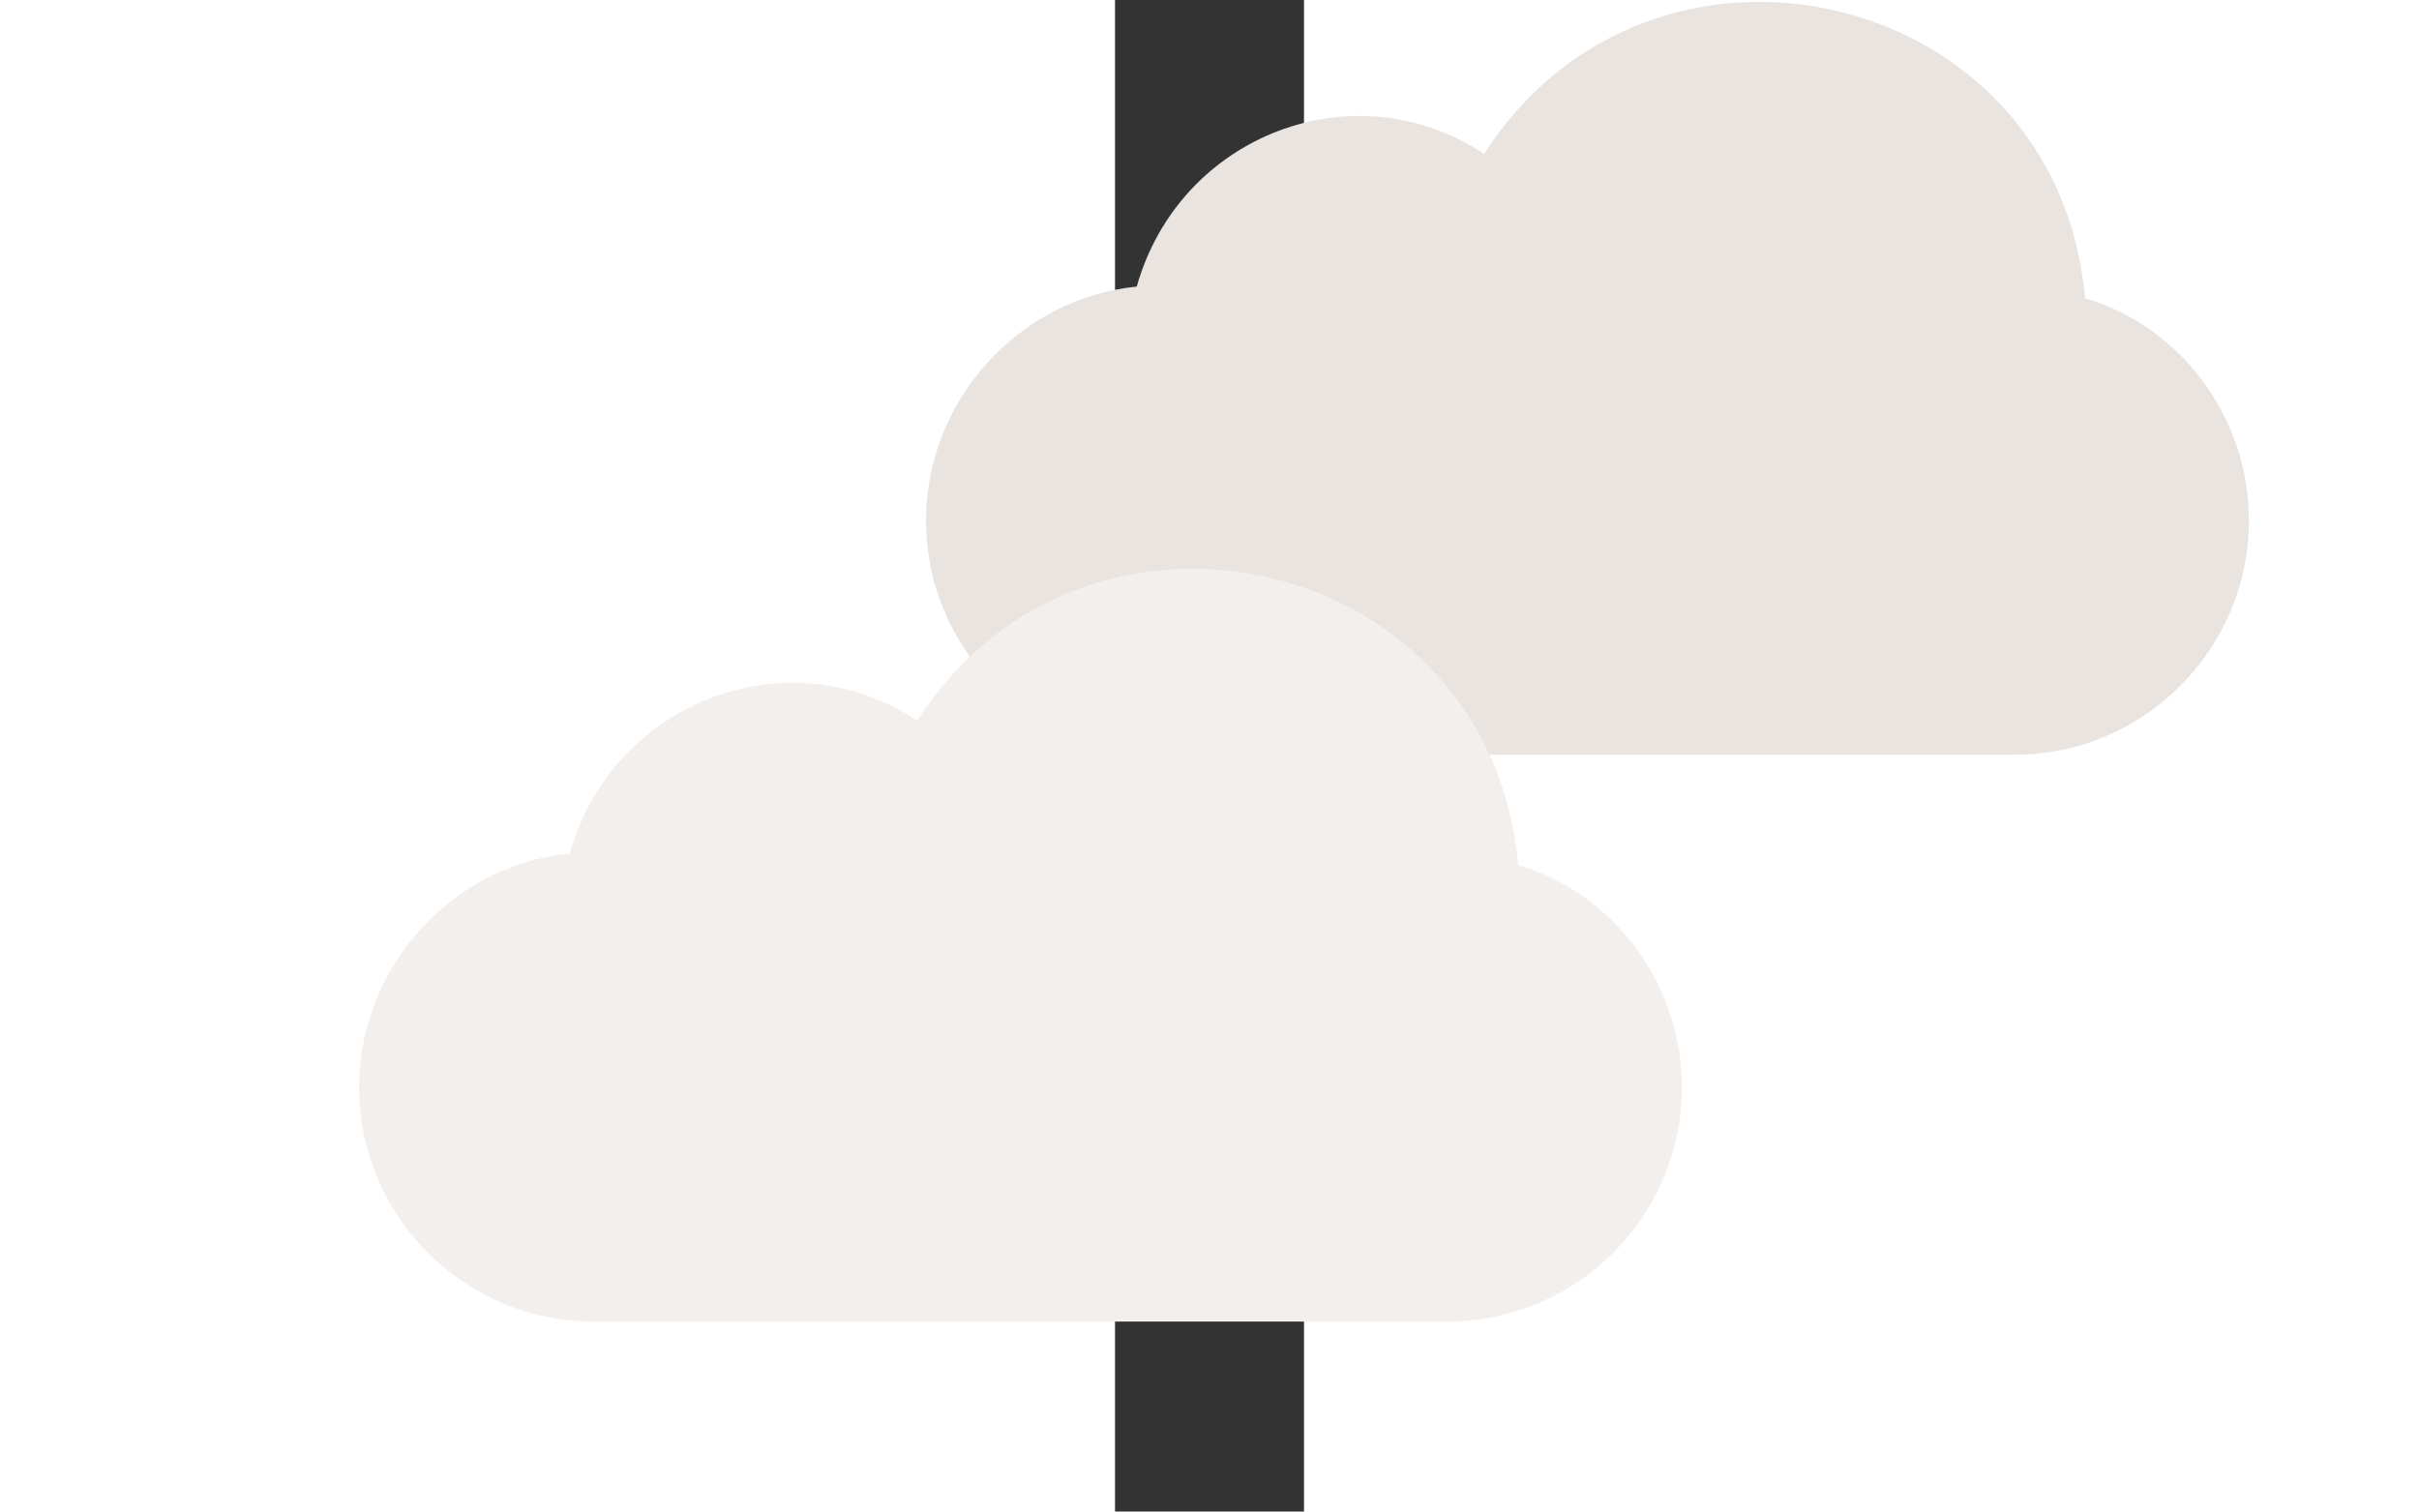 <?xml version="1.0" encoding="UTF-8"?>
<svg width="800pt" height="500pt" version="1.1" viewBox="0 0 100 800" xmlns="http://www.w3.org/2000/svg"
     >
    <rect x="0" y="0" width="100" height="800" fill="#333333" stroke="none"/>
    <defs>
        <symbol id="u">
            <path d="m6.922-0.406c-0.355 0.18-0.73 0.312-1.125 0.406-0.387 0.094-0.789 0.141-1.203 0.141-1.25 0-2.246-0.348-2.984-1.047-0.73-0.695-1.094-1.645-1.094-2.844 0-1.207 0.363-2.16 1.094-2.859 0.738-0.707 1.734-1.062 2.984-1.062 0.414 0 0.816 0.047 1.203 0.141 0.395 0.094 0.77 0.234 1.125 0.422v1.562c-0.367-0.25-0.727-0.43-1.078-0.547-0.344-0.113-0.711-0.172-1.094-0.172-0.688 0-1.234 0.227-1.641 0.672-0.398 0.449-0.594 1.062-0.594 1.844 0 0.773 0.195 1.383 0.594 1.828 0.406 0.438 0.953 0.656 1.641 0.656 0.383 0 0.75-0.055 1.094-0.172 0.352-0.113 0.711-0.289 1.078-0.531z"/>
        </symbol>
        <symbol id="a">
            <path d="m5.062-4.109c-0.156-0.07-0.312-0.125-0.469-0.156-0.156-0.039-0.312-0.062-0.469-0.062-0.469 0-0.828 0.152-1.078 0.453-0.25 0.293-0.375 0.715-0.375 1.266v2.609h-1.797v-5.641h1.797v0.922c0.227-0.375 0.492-0.645 0.797-0.812 0.301-0.164 0.66-0.25 1.078-0.25 0.062 0 0.129 0.008 0.203 0.016 0.07 0 0.176 0.008 0.312 0.016z"/>
        </symbol>
        <symbol id="b">
            <path d="m6.5-2.844v0.516h-4.219c0.039 0.43 0.191 0.75 0.453 0.969 0.27 0.211 0.641 0.312 1.109 0.312 0.375 0 0.758-0.055 1.156-0.172 0.406-0.113 0.816-0.285 1.234-0.516v1.391c-0.43 0.168-0.855 0.289-1.281 0.359-0.43 0.082-0.855 0.125-1.281 0.125-1.023 0-1.82-0.254-2.391-0.766-0.562-0.52-0.844-1.25-0.844-2.188 0-0.926 0.273-1.648 0.828-2.172 0.562-0.531 1.332-0.797 2.312-0.797 0.883 0 1.594 0.266 2.125 0.797s0.797 1.246 0.797 2.141zm-1.844-0.594c0-0.344-0.105-0.617-0.312-0.828-0.199-0.207-0.461-0.312-0.781-0.312-0.344 0-0.625 0.102-0.844 0.297-0.219 0.188-0.359 0.469-0.422 0.844z"/>
        </symbol>
        <symbol id="d">
            <path d="m3.406-2.547c-0.387 0-0.672 0.07-0.859 0.203-0.188 0.125-0.281 0.312-0.281 0.562 0 0.23 0.07 0.414 0.219 0.547 0.156 0.125 0.367 0.188 0.641 0.188 0.344 0 0.629-0.117 0.859-0.359 0.238-0.25 0.359-0.555 0.359-0.922v-0.219zm2.75-0.672v3.219h-1.812v-0.844c-0.25 0.344-0.527 0.594-0.828 0.75-0.305 0.156-0.668 0.234-1.094 0.234-0.594 0-1.074-0.164-1.438-0.5-0.367-0.344-0.547-0.785-0.547-1.328 0-0.664 0.227-1.148 0.688-1.453 0.457-0.312 1.172-0.469 2.141-0.469h1.078v-0.141c0-0.289-0.117-0.5-0.344-0.625-0.23-0.133-0.586-0.203-1.062-0.203-0.387 0-0.746 0.039-1.078 0.109-0.336 0.074-0.641 0.188-0.922 0.344v-1.375c0.383-0.094 0.77-0.16 1.156-0.203 0.395-0.051 0.785-0.078 1.172-0.078 1.02 0 1.754 0.203 2.203 0.609 0.457 0.398 0.688 1.047 0.688 1.953z"/>
        </symbol>
        <symbol id="c">
            <path d="m2.844-7.25v1.609h1.859v1.281h-1.859v2.391c0 0.273 0.051 0.453 0.156 0.547 0.102 0.086 0.305 0.125 0.609 0.125h0.938v1.297h-1.547c-0.719 0-1.23-0.145-1.531-0.438-0.293-0.301-0.438-0.812-0.438-1.531v-2.391h-0.891v-1.281h0.891v-1.609z"/>
        </symbol>
        <symbol id="m">
            <path d="m4.703-4.828v-3.016h1.828v7.844h-1.828v-0.812c-0.242 0.336-0.512 0.578-0.812 0.734-0.305 0.145-0.652 0.219-1.047 0.219-0.688 0-1.258-0.273-1.703-0.828-0.449-0.551-0.672-1.258-0.672-2.125 0-0.875 0.223-1.586 0.672-2.141 0.445-0.551 1.016-0.828 1.703-0.828 0.395 0 0.742 0.078 1.047 0.234 0.301 0.156 0.57 0.398 0.812 0.719zm-1.188 3.656c0.383 0 0.676-0.141 0.875-0.422 0.207-0.281 0.312-0.688 0.312-1.219 0-0.539-0.105-0.953-0.312-1.234-0.199-0.281-0.492-0.422-0.875-0.422-0.387 0-0.684 0.141-0.891 0.422-0.199 0.281-0.297 0.695-0.297 1.234 0 0.531 0.098 0.938 0.297 1.219 0.207 0.281 0.504 0.422 0.891 0.422z"/>
        </symbol>
        <symbol id="l">
            <path d="m3.875-1.172c0.383 0 0.676-0.141 0.875-0.422 0.207-0.281 0.312-0.688 0.312-1.219 0-0.539-0.105-0.953-0.312-1.234-0.199-0.281-0.492-0.422-0.875-0.422-0.387 0-0.684 0.141-0.891 0.422-0.211 0.281-0.312 0.695-0.312 1.234 0 0.531 0.102 0.938 0.312 1.219 0.207 0.281 0.504 0.422 0.891 0.422zm-1.203-3.656c0.25-0.32 0.523-0.562 0.828-0.719 0.301-0.156 0.648-0.234 1.047-0.234 0.695 0 1.266 0.277 1.703 0.828 0.445 0.555 0.672 1.266 0.672 2.141 0 0.867-0.227 1.574-0.672 2.125-0.438 0.555-1.008 0.828-1.703 0.828-0.398 0-0.746-0.078-1.047-0.234-0.305-0.156-0.578-0.395-0.828-0.719v0.812h-1.797v-7.844h1.797z"/>
        </symbol>
        <symbol id="k">
            <path d="m0.125-5.641h1.812l1.516 3.828 1.281-3.828h1.812l-2.375 6.172c-0.242 0.633-0.523 1.078-0.844 1.328-0.312 0.25-0.73 0.375-1.25 0.375h-1.047v-1.188h0.562c0.312 0 0.535-0.055 0.672-0.156 0.133-0.094 0.242-0.266 0.328-0.516l0.047-0.156z"/>
        </symbol>
        <symbol id="j">
            <path d="m6.188-7.297v1.594c-0.418-0.176-0.824-0.312-1.219-0.406-0.387-0.102-0.758-0.156-1.109-0.156-0.461 0-0.805 0.07-1.031 0.203-0.219 0.125-0.328 0.324-0.328 0.594 0 0.199 0.07 0.355 0.219 0.469 0.156 0.117 0.43 0.215 0.828 0.297l0.828 0.156c0.832 0.168 1.426 0.422 1.781 0.766 0.352 0.344 0.531 0.836 0.531 1.469 0 0.836-0.25 1.453-0.75 1.859-0.492 0.398-1.242 0.594-2.25 0.594-0.48 0-0.961-0.047-1.438-0.141-0.48-0.082-0.961-0.211-1.438-0.391v-1.641c0.477 0.25 0.941 0.445 1.391 0.578 0.445 0.125 0.879 0.188 1.297 0.188 0.426 0 0.75-0.066 0.969-0.203 0.227-0.145 0.344-0.348 0.344-0.609 0-0.238-0.078-0.422-0.234-0.547-0.148-0.125-0.449-0.238-0.906-0.344l-0.75-0.156c-0.762-0.164-1.32-0.426-1.672-0.781-0.344-0.352-0.516-0.828-0.516-1.422 0-0.75 0.238-1.328 0.719-1.734 0.488-0.406 1.191-0.609 2.109-0.609 0.406 0 0.828 0.031 1.266 0.094s0.891 0.156 1.359 0.281z"/>
        </symbol>
        <symbol id="i">
            <path d="m0.875-5.641h1.797v5.641h-1.797zm0-2.203h1.797v1.469h-1.797z"/>
        </symbol>
        <symbol id="h">
            <path d="m4.578-7.844v1.188h-1c-0.25 0-0.43 0.047-0.531 0.141-0.094 0.086-0.141 0.242-0.141 0.469v0.406h1.531v1.281h-1.531v4.359h-1.812v-4.359h-0.891v-1.281h0.891v-0.406c0-0.613 0.172-1.066 0.516-1.359 0.344-0.289 0.875-0.438 1.594-0.438z"/>
        </symbol>
        <symbol id="g">
            <path d="m0.812-2.203v-3.438h1.812v0.562c0 0.305-0.008 0.688-0.016 1.156v0.922c0 0.449 0.008 0.777 0.031 0.984 0.031 0.199 0.07 0.34 0.125 0.422 0.07 0.125 0.164 0.219 0.281 0.281 0.125 0.062 0.266 0.094 0.422 0.094 0.375 0 0.672-0.145 0.891-0.438 0.219-0.289 0.328-0.691 0.328-1.203v-2.781h1.797v5.641h-1.797v-0.812c-0.281 0.324-0.574 0.562-0.875 0.719-0.305 0.156-0.637 0.234-1 0.234-0.656 0-1.156-0.195-1.5-0.594-0.336-0.395-0.5-0.977-0.5-1.75z"/>
        </symbol>
        <symbol id="f">
            <path d="m0.875-5.641h1.797v5.547c0 0.75-0.184 1.32-0.547 1.719-0.367 0.406-0.891 0.609-1.578 0.609h-0.891v-1.188h0.312c0.344 0 0.578-0.078 0.703-0.234 0.133-0.156 0.203-0.461 0.203-0.906zm0-2.203h1.797v1.469h-1.797z"/>
        </symbol>
        <symbol id="t">
            <path d="m0.875-7.844h1.797v7.844h-1.797z"/>
        </symbol>
        <symbol id="e">
            <path d="m3.562-4.5c-0.406 0-0.715 0.148-0.922 0.438-0.211 0.293-0.312 0.711-0.312 1.25 0 0.543 0.102 0.961 0.312 1.25 0.207 0.281 0.516 0.422 0.922 0.422 0.383 0 0.68-0.141 0.891-0.422 0.207-0.289 0.312-0.707 0.312-1.25 0-0.539-0.105-0.957-0.312-1.25-0.211-0.289-0.508-0.438-0.891-0.438zm0-1.281c0.969 0 1.723 0.266 2.266 0.797 0.551 0.523 0.828 1.246 0.828 2.172 0 0.93-0.277 1.652-0.828 2.172-0.543 0.523-1.297 0.781-2.266 0.781-0.98 0-1.746-0.258-2.297-0.781-0.555-0.52-0.828-1.242-0.828-2.172 0-0.926 0.273-1.648 0.828-2.172 0.551-0.531 1.316-0.797 2.297-0.797z"/>
        </symbol>
        <symbol id="s">
            <path d="m6.109-4.703c0.219-0.352 0.484-0.617 0.797-0.797 0.32-0.188 0.672-0.281 1.047-0.281 0.645 0 1.133 0.203 1.469 0.609 0.344 0.398 0.516 0.977 0.516 1.734v3.438h-1.812v-2.938c0.008-0.051 0.016-0.098 0.016-0.141v-0.203c0-0.406-0.062-0.695-0.188-0.875-0.117-0.176-0.305-0.266-0.562-0.266-0.344 0-0.609 0.141-0.797 0.422s-0.281 0.688-0.281 1.219v2.781h-1.812v-2.938c0-0.633-0.059-1.039-0.172-1.219-0.105-0.176-0.297-0.266-0.578-0.266-0.344 0-0.609 0.141-0.797 0.422s-0.281 0.688-0.281 1.219v2.781h-1.812v-5.641h1.812v0.812c0.219-0.312 0.473-0.547 0.766-0.703 0.289-0.164 0.609-0.25 0.953-0.25 0.383 0 0.727 0.094 1.031 0.281 0.301 0.188 0.531 0.453 0.688 0.797z"/>
        </symbol>
        <symbol id="r">
            <path d="m6.547-3.438v3.438h-1.812v-2.625c0-0.488-0.012-0.828-0.031-1.016-0.023-0.188-0.062-0.32-0.125-0.406-0.062-0.113-0.156-0.203-0.281-0.266-0.125-0.07-0.262-0.109-0.406-0.109-0.387 0-0.688 0.148-0.906 0.438-0.211 0.293-0.312 0.695-0.312 1.203v2.781h-1.797v-7.844h1.797v3.016c0.27-0.32 0.555-0.562 0.859-0.719 0.312-0.156 0.648-0.234 1.016-0.234 0.656 0 1.148 0.203 1.484 0.609 0.344 0.398 0.516 0.977 0.516 1.734z"/>
        </symbol>
        <symbol id="q">
            <path d="m0.953-7.531h2.156l2.75 5.172v-5.172h1.844v7.531h-2.172l-2.75-5.172v5.172h-1.828z"/>
        </symbol>
        <symbol id="p">
            <path d="m6.547-3.438v3.438h-1.812v-2.625c0-0.488-0.012-0.828-0.031-1.016-0.023-0.188-0.062-0.32-0.125-0.406-0.062-0.113-0.156-0.203-0.281-0.266-0.125-0.07-0.262-0.109-0.406-0.109-0.387 0-0.688 0.148-0.906 0.438-0.211 0.293-0.312 0.695-0.312 1.203v2.781h-1.797v-5.641h1.797v0.812c0.27-0.32 0.555-0.562 0.859-0.719 0.312-0.156 0.648-0.234 1.016-0.234 0.656 0 1.148 0.203 1.484 0.609 0.344 0.398 0.516 0.977 0.516 1.734z"/>
        </symbol>
        <symbol id="o">
            <path d="m0.953-7.531h3.219c0.957 0 1.691 0.215 2.203 0.641 0.508 0.43 0.766 1.031 0.766 1.812 0 0.793-0.258 1.402-0.766 1.828-0.512 0.43-1.246 0.641-2.203 0.641h-1.281v2.609h-1.938zm1.938 1.406v2.109h1.078c0.375 0 0.66-0.086 0.859-0.266 0.207-0.188 0.312-0.453 0.312-0.797 0-0.332-0.105-0.586-0.312-0.766-0.199-0.188-0.484-0.281-0.859-0.281z"/>
        </symbol>
        <symbol id="n">
            <path d="m5.438-5.469v1.469c-0.25-0.164-0.5-0.289-0.75-0.375-0.242-0.082-0.496-0.125-0.766-0.125-0.5 0-0.891 0.152-1.172 0.453-0.281 0.293-0.422 0.703-0.422 1.234 0 0.523 0.141 0.934 0.422 1.234 0.281 0.293 0.672 0.438 1.172 0.438 0.281 0 0.547-0.039 0.797-0.125 0.258-0.082 0.5-0.207 0.719-0.375v1.469c-0.293 0.105-0.586 0.18-0.875 0.234-0.281 0.051-0.57 0.078-0.859 0.078-1.023 0-1.824-0.258-2.406-0.781-0.574-0.52-0.859-1.242-0.859-2.172 0-0.938 0.285-1.664 0.859-2.188 0.582-0.52 1.383-0.781 2.406-0.781 0.289 0 0.578 0.027 0.859 0.078 0.289 0.055 0.582 0.133 0.875 0.234z"/>
        </symbol>
    </defs>
    <g>
        <path fill="#e9e4e0"
              d="m513.27 157.86c49.559 14.453 86.727 61.945 86.727 117.7 0 68.141-55.754 123.89-123.89 123.89h-452.21c-68.141 0-123.89-55.754-123.89-123.89 0-64.012 49.559-117.7 111.5-123.89 22.715-80.531 115.63-115.63 183.78-70.207 88.789-138.35 303.54-88.789 317.99 76.402z"
              fill-rule="evenodd"/>
        <path fill="#f3efec"
              d="m213.27 457.86c49.559 14.453 86.727 61.945 86.727 117.7 0 68.141-55.754 123.89-123.89 123.89h-452.21c-68.141 0-123.89-55.754-123.89-123.89 0-64.012 49.559-117.7 111.5-123.89 22.715-80.531 115.63-115.63 183.78-70.207 88.789-138.35 303.54-88.789 317.99 76.402z"
              fill-rule="evenodd"/>

    </g>
</svg>

